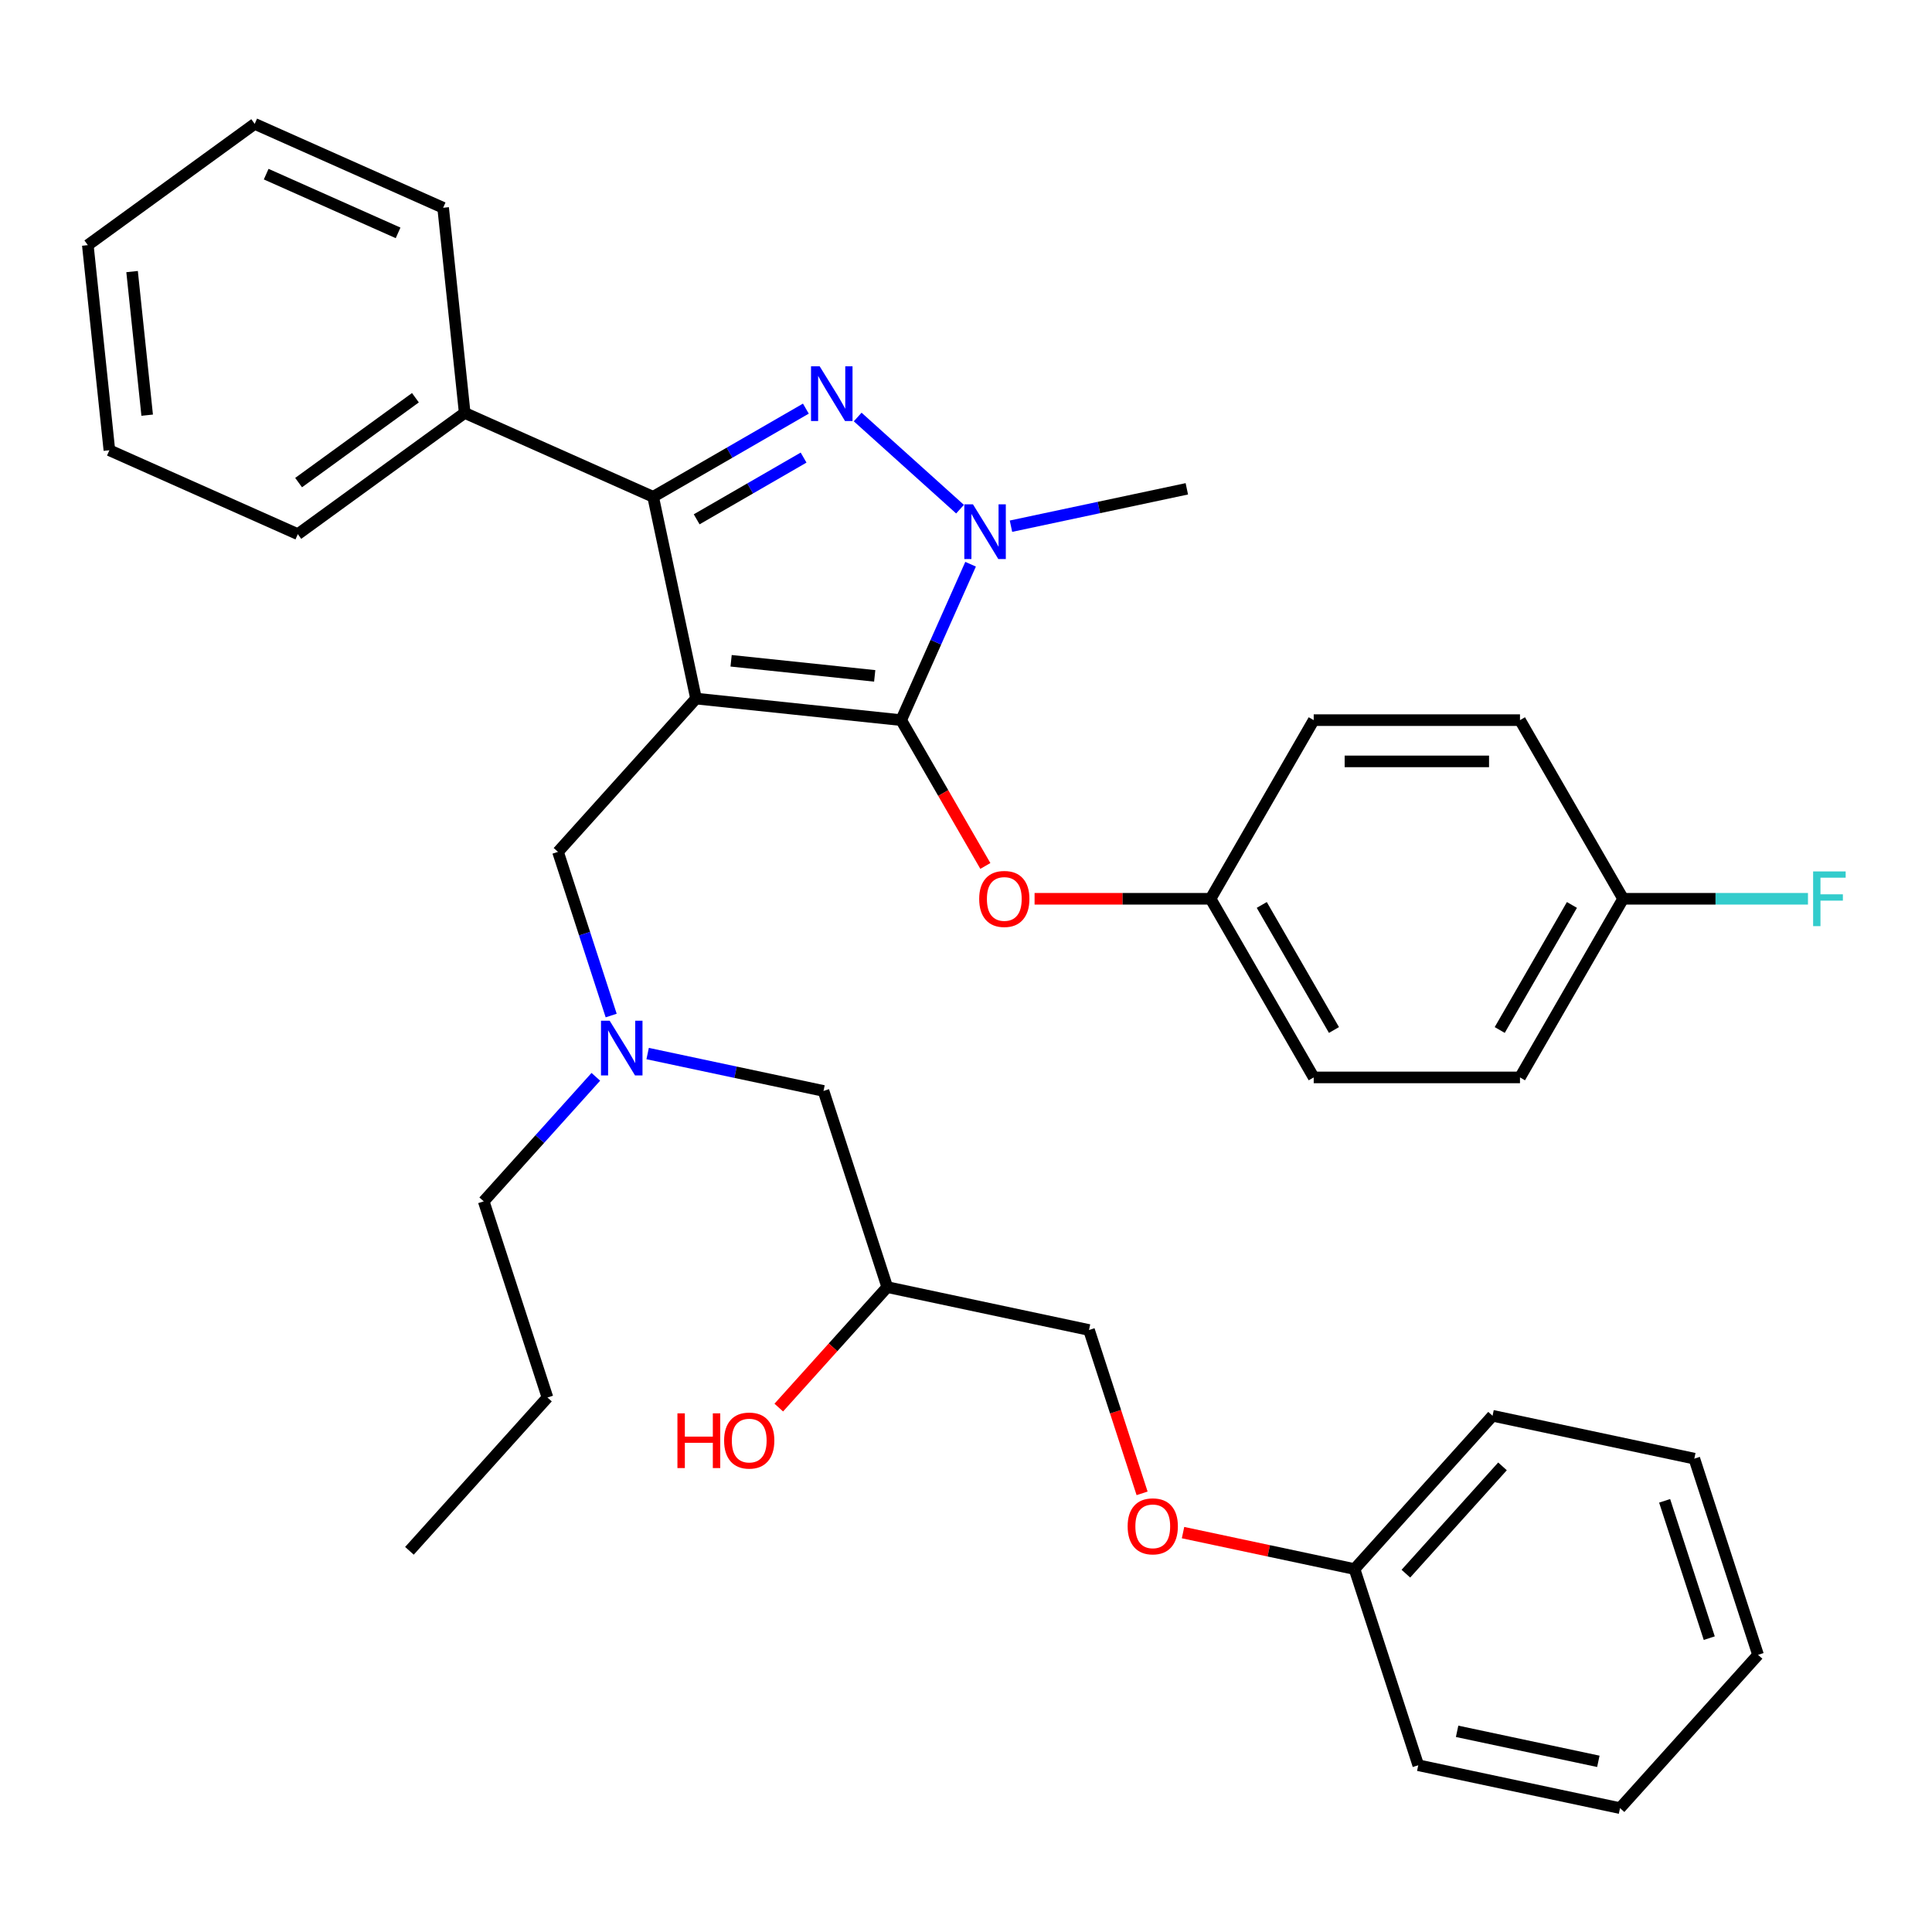 <?xml version='1.0' encoding='iso-8859-1'?>
<svg version='1.1' baseProfile='full'
              xmlns='http://www.w3.org/2000/svg'
                      xmlns:rdkit='http://www.rdkit.org/xml'
                      xmlns:xlink='http://www.w3.org/1999/xlink'
                  xml:space='preserve'
width='1000px' height='1000px' viewBox='0 0 1000 1000'>
<!-- END OF HEADER -->
<rect style='opacity:1.0;fill:#FFFFFF;stroke:none' width='1000' height='1000' x='0' y='0'> </rect>
<path class='bond-0' d='M 360.261,361.584 L 466.442,372.744' style='fill:none;fill-rule:evenodd;stroke:#000000;stroke-width:6px;stroke-linecap:butt;stroke-linejoin:miter;stroke-opacity:1' />
<path class='bond-0' d='M 378.42,342.022 L 452.747,349.834' style='fill:none;fill-rule:evenodd;stroke:#000000;stroke-width:6px;stroke-linecap:butt;stroke-linejoin:miter;stroke-opacity:1' />
<path class='bond-2' d='M 360.261,361.584 L 338.063,257.151' style='fill:none;fill-rule:evenodd;stroke:#000000;stroke-width:6px;stroke-linecap:butt;stroke-linejoin:miter;stroke-opacity:1' />
<path class='bond-4' d='M 360.261,361.584 L 288.82,440.927' style='fill:none;fill-rule:evenodd;stroke:#000000;stroke-width:6px;stroke-linecap:butt;stroke-linejoin:miter;stroke-opacity:1' />
<path class='bond-3' d='M 466.442,372.744 L 484.409,332.391' style='fill:none;fill-rule:evenodd;stroke:#000000;stroke-width:6px;stroke-linecap:butt;stroke-linejoin:miter;stroke-opacity:1' />
<path class='bond-3' d='M 484.409,332.391 L 502.375,292.037' style='fill:none;fill-rule:evenodd;stroke:#0000FF;stroke-width:6px;stroke-linecap:butt;stroke-linejoin:miter;stroke-opacity:1' />
<path class='bond-5' d='M 466.442,372.744 L 488.23,410.481' style='fill:none;fill-rule:evenodd;stroke:#000000;stroke-width:6px;stroke-linecap:butt;stroke-linejoin:miter;stroke-opacity:1' />
<path class='bond-5' d='M 488.23,410.481 L 510.017,448.217' style='fill:none;fill-rule:evenodd;stroke:#FF0000;stroke-width:6px;stroke-linecap:butt;stroke-linejoin:miter;stroke-opacity:1' />
<path class='bond-1' d='M 417.116,211.509 L 377.589,234.33' style='fill:none;fill-rule:evenodd;stroke:#0000FF;stroke-width:6px;stroke-linecap:butt;stroke-linejoin:miter;stroke-opacity:1' />
<path class='bond-1' d='M 377.589,234.33 L 338.063,257.151' style='fill:none;fill-rule:evenodd;stroke:#000000;stroke-width:6px;stroke-linecap:butt;stroke-linejoin:miter;stroke-opacity:1' />
<path class='bond-1' d='M 415.935,236.848 L 388.266,252.822' style='fill:none;fill-rule:evenodd;stroke:#0000FF;stroke-width:6px;stroke-linecap:butt;stroke-linejoin:miter;stroke-opacity:1' />
<path class='bond-1' d='M 388.266,252.822 L 360.597,268.797' style='fill:none;fill-rule:evenodd;stroke:#000000;stroke-width:6px;stroke-linecap:butt;stroke-linejoin:miter;stroke-opacity:1' />
<path class='bond-35' d='M 443.934,215.841 L 496.91,263.541' style='fill:none;fill-rule:evenodd;stroke:#0000FF;stroke-width:6px;stroke-linecap:butt;stroke-linejoin:miter;stroke-opacity:1' />
<path class='bond-6' d='M 338.063,257.151 L 240.527,213.725' style='fill:none;fill-rule:evenodd;stroke:#000000;stroke-width:6px;stroke-linecap:butt;stroke-linejoin:miter;stroke-opacity:1' />
<path class='bond-12' d='M 523.277,272.358 L 568.789,262.684' style='fill:none;fill-rule:evenodd;stroke:#0000FF;stroke-width:6px;stroke-linecap:butt;stroke-linejoin:miter;stroke-opacity:1' />
<path class='bond-12' d='M 568.789,262.684 L 614.301,253.01' style='fill:none;fill-rule:evenodd;stroke:#000000;stroke-width:6px;stroke-linecap:butt;stroke-linejoin:miter;stroke-opacity:1' />
<path class='bond-7' d='M 288.82,440.927 L 302.582,483.283' style='fill:none;fill-rule:evenodd;stroke:#000000;stroke-width:6px;stroke-linecap:butt;stroke-linejoin:miter;stroke-opacity:1' />
<path class='bond-7' d='M 302.582,483.283 L 316.344,525.639' style='fill:none;fill-rule:evenodd;stroke:#0000FF;stroke-width:6px;stroke-linecap:butt;stroke-linejoin:miter;stroke-opacity:1' />
<path class='bond-8' d='M 535.495,465.207 L 581.043,465.207' style='fill:none;fill-rule:evenodd;stroke:#FF0000;stroke-width:6px;stroke-linecap:butt;stroke-linejoin:miter;stroke-opacity:1' />
<path class='bond-8' d='M 581.043,465.207 L 626.592,465.207' style='fill:none;fill-rule:evenodd;stroke:#000000;stroke-width:6px;stroke-linecap:butt;stroke-linejoin:miter;stroke-opacity:1' />
<path class='bond-23' d='M 240.527,213.725 L 154.151,276.48' style='fill:none;fill-rule:evenodd;stroke:#000000;stroke-width:6px;stroke-linecap:butt;stroke-linejoin:miter;stroke-opacity:1' />
<path class='bond-23' d='M 215.019,205.863 L 154.556,249.792' style='fill:none;fill-rule:evenodd;stroke:#000000;stroke-width:6px;stroke-linecap:butt;stroke-linejoin:miter;stroke-opacity:1' />
<path class='bond-24' d='M 240.527,213.725 L 229.366,107.543' style='fill:none;fill-rule:evenodd;stroke:#000000;stroke-width:6px;stroke-linecap:butt;stroke-linejoin:miter;stroke-opacity:1' />
<path class='bond-9' d='M 335.222,545.318 L 380.734,554.992' style='fill:none;fill-rule:evenodd;stroke:#0000FF;stroke-width:6px;stroke-linecap:butt;stroke-linejoin:miter;stroke-opacity:1' />
<path class='bond-9' d='M 380.734,554.992 L 426.246,564.666' style='fill:none;fill-rule:evenodd;stroke:#000000;stroke-width:6px;stroke-linecap:butt;stroke-linejoin:miter;stroke-opacity:1' />
<path class='bond-22' d='M 308.403,557.36 L 279.388,589.586' style='fill:none;fill-rule:evenodd;stroke:#0000FF;stroke-width:6px;stroke-linecap:butt;stroke-linejoin:miter;stroke-opacity:1' />
<path class='bond-22' d='M 279.388,589.586 L 250.372,621.811' style='fill:none;fill-rule:evenodd;stroke:#000000;stroke-width:6px;stroke-linecap:butt;stroke-linejoin:miter;stroke-opacity:1' />
<path class='bond-17' d='M 626.592,465.207 L 679.975,372.744' style='fill:none;fill-rule:evenodd;stroke:#000000;stroke-width:6px;stroke-linecap:butt;stroke-linejoin:miter;stroke-opacity:1' />
<path class='bond-18' d='M 626.592,465.207 L 679.975,557.669' style='fill:none;fill-rule:evenodd;stroke:#000000;stroke-width:6px;stroke-linecap:butt;stroke-linejoin:miter;stroke-opacity:1' />
<path class='bond-18' d='M 653.092,468.399 L 690.46,533.123' style='fill:none;fill-rule:evenodd;stroke:#000000;stroke-width:6px;stroke-linecap:butt;stroke-linejoin:miter;stroke-opacity:1' />
<path class='bond-11' d='M 426.246,564.666 L 459.239,666.207' style='fill:none;fill-rule:evenodd;stroke:#000000;stroke-width:6px;stroke-linecap:butt;stroke-linejoin:miter;stroke-opacity:1' />
<path class='bond-10' d='M 591.145,772.957 L 577.408,730.681' style='fill:none;fill-rule:evenodd;stroke:#FF0000;stroke-width:6px;stroke-linecap:butt;stroke-linejoin:miter;stroke-opacity:1' />
<path class='bond-10' d='M 577.408,730.681 L 563.672,688.405' style='fill:none;fill-rule:evenodd;stroke:#000000;stroke-width:6px;stroke-linecap:butt;stroke-linejoin:miter;stroke-opacity:1' />
<path class='bond-16' d='M 612.334,793.276 L 656.716,802.71' style='fill:none;fill-rule:evenodd;stroke:#FF0000;stroke-width:6px;stroke-linecap:butt;stroke-linejoin:miter;stroke-opacity:1' />
<path class='bond-16' d='M 656.716,802.71 L 701.098,812.144' style='fill:none;fill-rule:evenodd;stroke:#000000;stroke-width:6px;stroke-linecap:butt;stroke-linejoin:miter;stroke-opacity:1' />
<path class='bond-14' d='M 459.239,666.207 L 563.672,688.405' style='fill:none;fill-rule:evenodd;stroke:#000000;stroke-width:6px;stroke-linecap:butt;stroke-linejoin:miter;stroke-opacity:1' />
<path class='bond-21' d='M 459.239,666.207 L 431.167,697.384' style='fill:none;fill-rule:evenodd;stroke:#000000;stroke-width:6px;stroke-linecap:butt;stroke-linejoin:miter;stroke-opacity:1' />
<path class='bond-21' d='M 431.167,697.384 L 403.095,728.561' style='fill:none;fill-rule:evenodd;stroke:#FF0000;stroke-width:6px;stroke-linecap:butt;stroke-linejoin:miter;stroke-opacity:1' />
<path class='bond-13' d='M 840.125,465.207 L 786.742,557.669' style='fill:none;fill-rule:evenodd;stroke:#000000;stroke-width:6px;stroke-linecap:butt;stroke-linejoin:miter;stroke-opacity:1' />
<path class='bond-13' d='M 813.625,468.399 L 776.257,533.123' style='fill:none;fill-rule:evenodd;stroke:#000000;stroke-width:6px;stroke-linecap:butt;stroke-linejoin:miter;stroke-opacity:1' />
<path class='bond-15' d='M 840.125,465.207 L 887.964,465.207' style='fill:none;fill-rule:evenodd;stroke:#000000;stroke-width:6px;stroke-linecap:butt;stroke-linejoin:miter;stroke-opacity:1' />
<path class='bond-15' d='M 887.964,465.207 L 935.802,465.207' style='fill:none;fill-rule:evenodd;stroke:#33CCCC;stroke-width:6px;stroke-linecap:butt;stroke-linejoin:miter;stroke-opacity:1' />
<path class='bond-37' d='M 840.125,465.207 L 786.742,372.744' style='fill:none;fill-rule:evenodd;stroke:#000000;stroke-width:6px;stroke-linecap:butt;stroke-linejoin:miter;stroke-opacity:1' />
<path class='bond-25' d='M 701.098,812.144 L 772.539,732.801' style='fill:none;fill-rule:evenodd;stroke:#000000;stroke-width:6px;stroke-linecap:butt;stroke-linejoin:miter;stroke-opacity:1' />
<path class='bond-25' d='M 727.683,814.53 L 777.691,758.99' style='fill:none;fill-rule:evenodd;stroke:#000000;stroke-width:6px;stroke-linecap:butt;stroke-linejoin:miter;stroke-opacity:1' />
<path class='bond-26' d='M 701.098,812.144 L 734.091,913.685' style='fill:none;fill-rule:evenodd;stroke:#000000;stroke-width:6px;stroke-linecap:butt;stroke-linejoin:miter;stroke-opacity:1' />
<path class='bond-19' d='M 679.975,372.744 L 786.742,372.744' style='fill:none;fill-rule:evenodd;stroke:#000000;stroke-width:6px;stroke-linecap:butt;stroke-linejoin:miter;stroke-opacity:1' />
<path class='bond-19' d='M 695.99,394.097 L 770.727,394.097' style='fill:none;fill-rule:evenodd;stroke:#000000;stroke-width:6px;stroke-linecap:butt;stroke-linejoin:miter;stroke-opacity:1' />
<path class='bond-20' d='M 679.975,557.669 L 786.742,557.669' style='fill:none;fill-rule:evenodd;stroke:#000000;stroke-width:6px;stroke-linecap:butt;stroke-linejoin:miter;stroke-opacity:1' />
<path class='bond-27' d='M 250.372,621.811 L 283.365,723.352' style='fill:none;fill-rule:evenodd;stroke:#000000;stroke-width:6px;stroke-linecap:butt;stroke-linejoin:miter;stroke-opacity:1' />
<path class='bond-30' d='M 154.151,276.48 L 56.615,233.055' style='fill:none;fill-rule:evenodd;stroke:#000000;stroke-width:6px;stroke-linecap:butt;stroke-linejoin:miter;stroke-opacity:1' />
<path class='bond-29' d='M 229.366,107.543 L 131.83,64.117' style='fill:none;fill-rule:evenodd;stroke:#000000;stroke-width:6px;stroke-linecap:butt;stroke-linejoin:miter;stroke-opacity:1' />
<path class='bond-29' d='M 206.051,120.536 L 137.776,90.138' style='fill:none;fill-rule:evenodd;stroke:#000000;stroke-width:6px;stroke-linecap:butt;stroke-linejoin:miter;stroke-opacity:1' />
<path class='bond-32' d='M 772.539,732.801 L 876.972,754.999' style='fill:none;fill-rule:evenodd;stroke:#000000;stroke-width:6px;stroke-linecap:butt;stroke-linejoin:miter;stroke-opacity:1' />
<path class='bond-31' d='M 734.091,913.685 L 838.524,935.883' style='fill:none;fill-rule:evenodd;stroke:#000000;stroke-width:6px;stroke-linecap:butt;stroke-linejoin:miter;stroke-opacity:1' />
<path class='bond-31' d='M 754.195,896.128 L 827.299,911.666' style='fill:none;fill-rule:evenodd;stroke:#000000;stroke-width:6px;stroke-linecap:butt;stroke-linejoin:miter;stroke-opacity:1' />
<path class='bond-28' d='M 283.365,723.352 L 211.924,802.695' style='fill:none;fill-rule:evenodd;stroke:#000000;stroke-width:6px;stroke-linecap:butt;stroke-linejoin:miter;stroke-opacity:1' />
<path class='bond-36' d='M 131.83,64.117 L 45.455,126.873' style='fill:none;fill-rule:evenodd;stroke:#000000;stroke-width:6px;stroke-linecap:butt;stroke-linejoin:miter;stroke-opacity:1' />
<path class='bond-33' d='M 56.615,233.055 L 45.455,126.873' style='fill:none;fill-rule:evenodd;stroke:#000000;stroke-width:6px;stroke-linecap:butt;stroke-linejoin:miter;stroke-opacity:1' />
<path class='bond-33' d='M 76.177,214.895 L 68.365,140.568' style='fill:none;fill-rule:evenodd;stroke:#000000;stroke-width:6px;stroke-linecap:butt;stroke-linejoin:miter;stroke-opacity:1' />
<path class='bond-34' d='M 838.524,935.883 L 909.965,856.54' style='fill:none;fill-rule:evenodd;stroke:#000000;stroke-width:6px;stroke-linecap:butt;stroke-linejoin:miter;stroke-opacity:1' />
<path class='bond-38' d='M 876.972,754.999 L 909.965,856.54' style='fill:none;fill-rule:evenodd;stroke:#000000;stroke-width:6px;stroke-linecap:butt;stroke-linejoin:miter;stroke-opacity:1' />
<path class='bond-38' d='M 861.613,776.828 L 884.708,847.907' style='fill:none;fill-rule:evenodd;stroke:#000000;stroke-width:6px;stroke-linecap:butt;stroke-linejoin:miter;stroke-opacity:1' />
<path  class='atom-2' d='M 424.265 189.607
L 433.545 204.607
Q 434.465 206.087, 435.945 208.767
Q 437.425 211.447, 437.505 211.607
L 437.505 189.607
L 441.265 189.607
L 441.265 217.927
L 437.385 217.927
L 427.425 201.527
Q 426.265 199.607, 425.025 197.407
Q 423.825 195.207, 423.465 194.527
L 423.465 217.927
L 419.785 217.927
L 419.785 189.607
L 424.265 189.607
' fill='#0000FF'/>
<path  class='atom-4' d='M 503.608 261.048
L 512.888 276.048
Q 513.808 277.528, 515.288 280.208
Q 516.768 282.888, 516.848 283.048
L 516.848 261.048
L 520.608 261.048
L 520.608 289.368
L 516.728 289.368
L 506.768 272.968
Q 505.608 271.048, 504.368 268.848
Q 503.168 266.648, 502.808 265.968
L 502.808 289.368
L 499.128 289.368
L 499.128 261.048
L 503.608 261.048
' fill='#0000FF'/>
<path  class='atom-6' d='M 506.826 465.287
Q 506.826 458.487, 510.186 454.687
Q 513.546 450.887, 519.826 450.887
Q 526.106 450.887, 529.466 454.687
Q 532.826 458.487, 532.826 465.287
Q 532.826 472.167, 529.426 476.087
Q 526.026 479.967, 519.826 479.967
Q 513.586 479.967, 510.186 476.087
Q 506.826 472.207, 506.826 465.287
M 519.826 476.767
Q 524.146 476.767, 526.466 473.887
Q 528.826 470.967, 528.826 465.287
Q 528.826 459.727, 526.466 456.927
Q 524.146 454.087, 519.826 454.087
Q 515.506 454.087, 513.146 456.887
Q 510.826 459.687, 510.826 465.287
Q 510.826 471.007, 513.146 473.887
Q 515.506 476.767, 519.826 476.767
' fill='#FF0000'/>
<path  class='atom-8' d='M 315.553 528.308
L 324.833 543.308
Q 325.753 544.788, 327.233 547.468
Q 328.713 550.148, 328.793 550.308
L 328.793 528.308
L 332.553 528.308
L 332.553 556.628
L 328.673 556.628
L 318.713 540.228
Q 317.553 538.308, 316.313 536.108
Q 315.113 533.908, 314.753 533.228
L 314.753 556.628
L 311.073 556.628
L 311.073 528.308
L 315.553 528.308
' fill='#0000FF'/>
<path  class='atom-11' d='M 583.665 790.026
Q 583.665 783.226, 587.025 779.426
Q 590.385 775.626, 596.665 775.626
Q 602.945 775.626, 606.305 779.426
Q 609.665 783.226, 609.665 790.026
Q 609.665 796.906, 606.265 800.826
Q 602.865 804.706, 596.665 804.706
Q 590.425 804.706, 587.025 800.826
Q 583.665 796.946, 583.665 790.026
M 596.665 801.506
Q 600.985 801.506, 603.305 798.626
Q 605.665 795.706, 605.665 790.026
Q 605.665 784.466, 603.305 781.666
Q 600.985 778.826, 596.665 778.826
Q 592.345 778.826, 589.985 781.626
Q 587.665 784.426, 587.665 790.026
Q 587.665 795.746, 589.985 798.626
Q 592.345 801.506, 596.665 801.506
' fill='#FF0000'/>
<path  class='atom-16' d='M 938.471 451.047
L 955.311 451.047
L 955.311 454.287
L 942.271 454.287
L 942.271 462.887
L 953.871 462.887
L 953.871 466.167
L 942.271 466.167
L 942.271 479.367
L 938.471 479.367
L 938.471 451.047
' fill='#33CCCC'/>
<path  class='atom-22' d='M 350.638 731.55
L 354.478 731.55
L 354.478 743.59
L 368.958 743.59
L 368.958 731.55
L 372.798 731.55
L 372.798 759.87
L 368.958 759.87
L 368.958 746.79
L 354.478 746.79
L 354.478 759.87
L 350.638 759.87
L 350.638 731.55
' fill='#FF0000'/>
<path  class='atom-22' d='M 374.798 745.63
Q 374.798 738.83, 378.158 735.03
Q 381.518 731.23, 387.798 731.23
Q 394.078 731.23, 397.438 735.03
Q 400.798 738.83, 400.798 745.63
Q 400.798 752.51, 397.398 756.43
Q 393.998 760.31, 387.798 760.31
Q 381.558 760.31, 378.158 756.43
Q 374.798 752.55, 374.798 745.63
M 387.798 757.11
Q 392.118 757.11, 394.438 754.23
Q 396.798 751.31, 396.798 745.63
Q 396.798 740.07, 394.438 737.27
Q 392.118 734.43, 387.798 734.43
Q 383.478 734.43, 381.118 737.23
Q 378.798 740.03, 378.798 745.63
Q 378.798 751.35, 381.118 754.23
Q 383.478 757.11, 387.798 757.11
' fill='#FF0000'/>
</svg>
